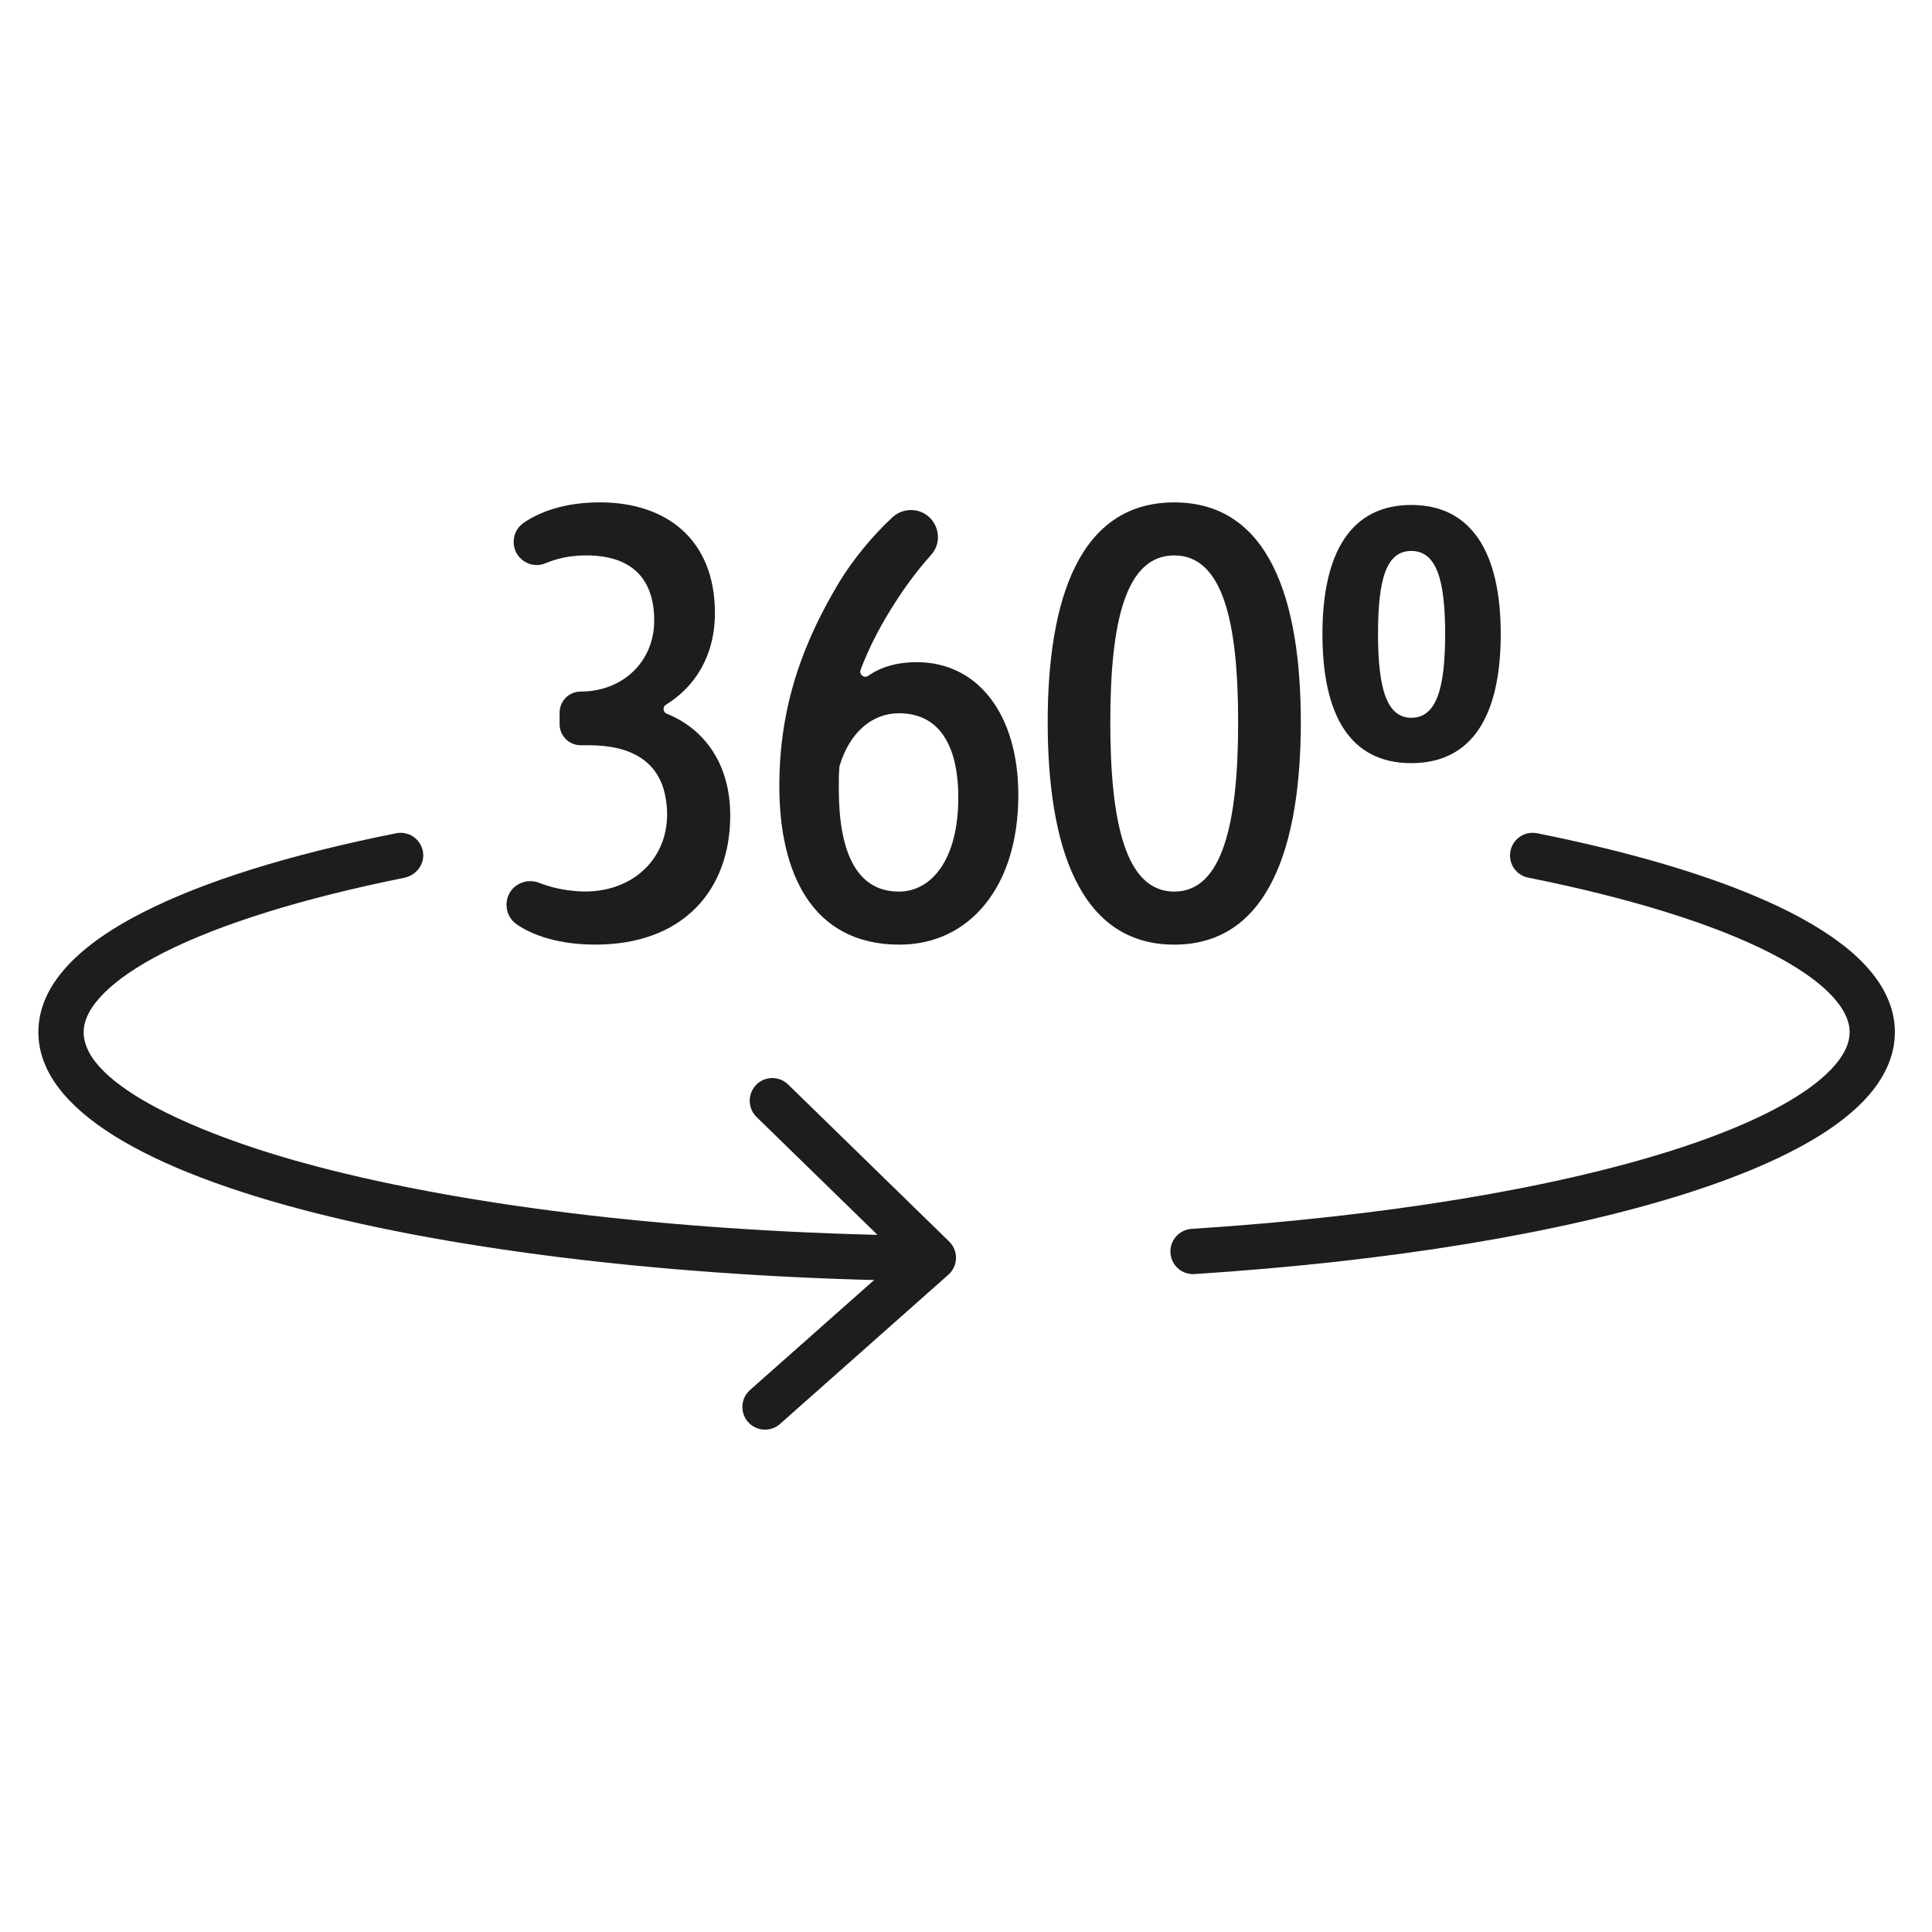 <?xml version="1.0" encoding="UTF-8"?>
<svg id="katman_1" data-name="katman 1" xmlns="http://www.w3.org/2000/svg" viewBox="0 0 512 512">
  <defs>
    <style>
      .cls-1 {
        fill: #1d1d1b;
      }

      .cls-2 {
        fill: none;
        stroke: #1d1d1b;
        stroke-linecap: round;
        stroke-miterlimit: 10;
        stroke-width: 12px;
      }
    </style>
  </defs>
  <g>
    <path class="cls-1" d="M243.16,339.45s-.05,0-.08,0c-115.74-1.55-232.91-24.68-232.91-65.91,0-11.7,9.32-22.39,27.7-31.75,16.16-8.23,38.74-15.29,67.12-20.97,3.3-.66,6.51,1.52,7.09,4.86s-1.78,6.31-5.02,6.96c-26.79,5.39-48.82,12.25-63.74,19.84-13.64,6.95-21.15,14.42-21.15,21.06,0,14.27,31.81,27.71,61.58,35.54,41.92,11.02,98.45,17.54,159.2,18.37,3.29.04,6.14,2.6,6.2,5.89s-2.66,6.11-6,6.11Z"/>
    <path class="cls-1" d="M200.39,287.51h0c-2.32,2.37-2.27,6.18.1,8.5l38.04,37.08s.01.03,0,.04l-39.77,35.24c-2.48,2.2-2.71,6-.51,8.48h0c2.2,2.48,5.99,2.71,8.47.51l44.61-39.55c2.61-2.31,2.7-6.35.21-8.79l-42.68-41.62c-2.37-2.31-6.17-2.27-8.49.1Z"/>
  </g>
  <path class="cls-2" d="M406.17,226.7c54.87,11,90,27.89,90,46.84,0,27.96-76.49,51.45-180,58.11"/>
  <g>
    <path class="cls-1" d="M134.23,239.82v-.08c0-4.49,4.54-7.42,8.72-5.76,2.88,1.14,6.22,1.92,10.03,2.2,15.33,1.11,26.26-10.09,23.34-25.18-1.74-9-8.74-13.5-20.23-13.5h-2.2c-3.09,0-5.59-2.5-5.59-5.59v-3.05c0-3.09,2.5-5.59,5.59-5.59h0c11.17,0,19.48-7.96,19.48-18.8,0-12.03-6.95-17.28-17.95-17.28-4.22,0-7.78.78-10.84,2.07-4.02,1.7-8.46-1.28-8.46-5.65h0c0-1.99.96-3.87,2.59-5.01,4.11-2.87,10.78-5.47,20.27-5.47,17.78,0,30.48,9.99,30.48,29.3,0,11.58-5.48,19.73-12.99,24.33-.92.56-.8,1.97.2,2.37,9.76,3.92,16.85,13.04,16.85,26.99,0,19.65-12.36,34.21-35.74,34.21-9.74,0-16.67-2.48-20.87-5.38-1.69-1.16-2.67-3.09-2.67-5.14Z"/>
    <path class="cls-1" d="M222.28,154.48c3.58-5.97,9.01-12.61,14.31-17.46,1.31-1.2,3.03-1.85,4.81-1.85h0c6.16,0,9.44,7.27,5.35,11.88-3.21,3.61-6.39,7.73-9.23,12.17-3.77,5.79-7,11.79-9.45,18.27-.47,1.24.92,2.37,2.01,1.61,3.29-2.3,7.54-3.62,12.86-3.62,16.26,0,26.93,13.89,26.93,35.23,0,24.39-13.04,39.63-31.5,39.63-23.37,0-31.84-19.31-31.84-42,0-21.51,6.44-38.28,15.75-53.86ZM238.21,236.28c8.64,0,15.75-8.47,15.75-24.9,0-13.38-4.74-22.36-15.75-22.36-6.9,0-12.97,4.85-15.7,13.9-.03.1-.05.21-.06.32-.16,1.82-.16,3.79-.16,5.77,0,15.92,4.23,27.27,15.92,27.27Z"/>
    <path class="cls-1" d="M277.65,191.4c0-32.35,8.3-58.26,33.54-58.26s33.54,25.91,33.54,58.26-8.3,58.94-33.54,58.94-33.54-26.42-33.54-58.94ZM311.18,236.28c12.87,0,16.94-18.29,16.94-44.88s-4.06-44.21-16.94-44.21-16.94,17.61-16.94,44.21,4.06,44.88,16.94,44.88Z"/>
    <path class="cls-1" d="M350.46,168.03c0-21.68,7.62-34.21,23.54-34.21s23.71,12.53,23.71,34.21-7.62,34.21-23.71,34.21-23.54-12.53-23.54-34.21ZM374,190.22c6.61,0,8.98-7.62,8.98-22.19s-2.37-22.02-8.98-22.02-8.81,7.45-8.81,22.02,2.37,22.19,8.81,22.19Z"/>
  </g>
</svg>